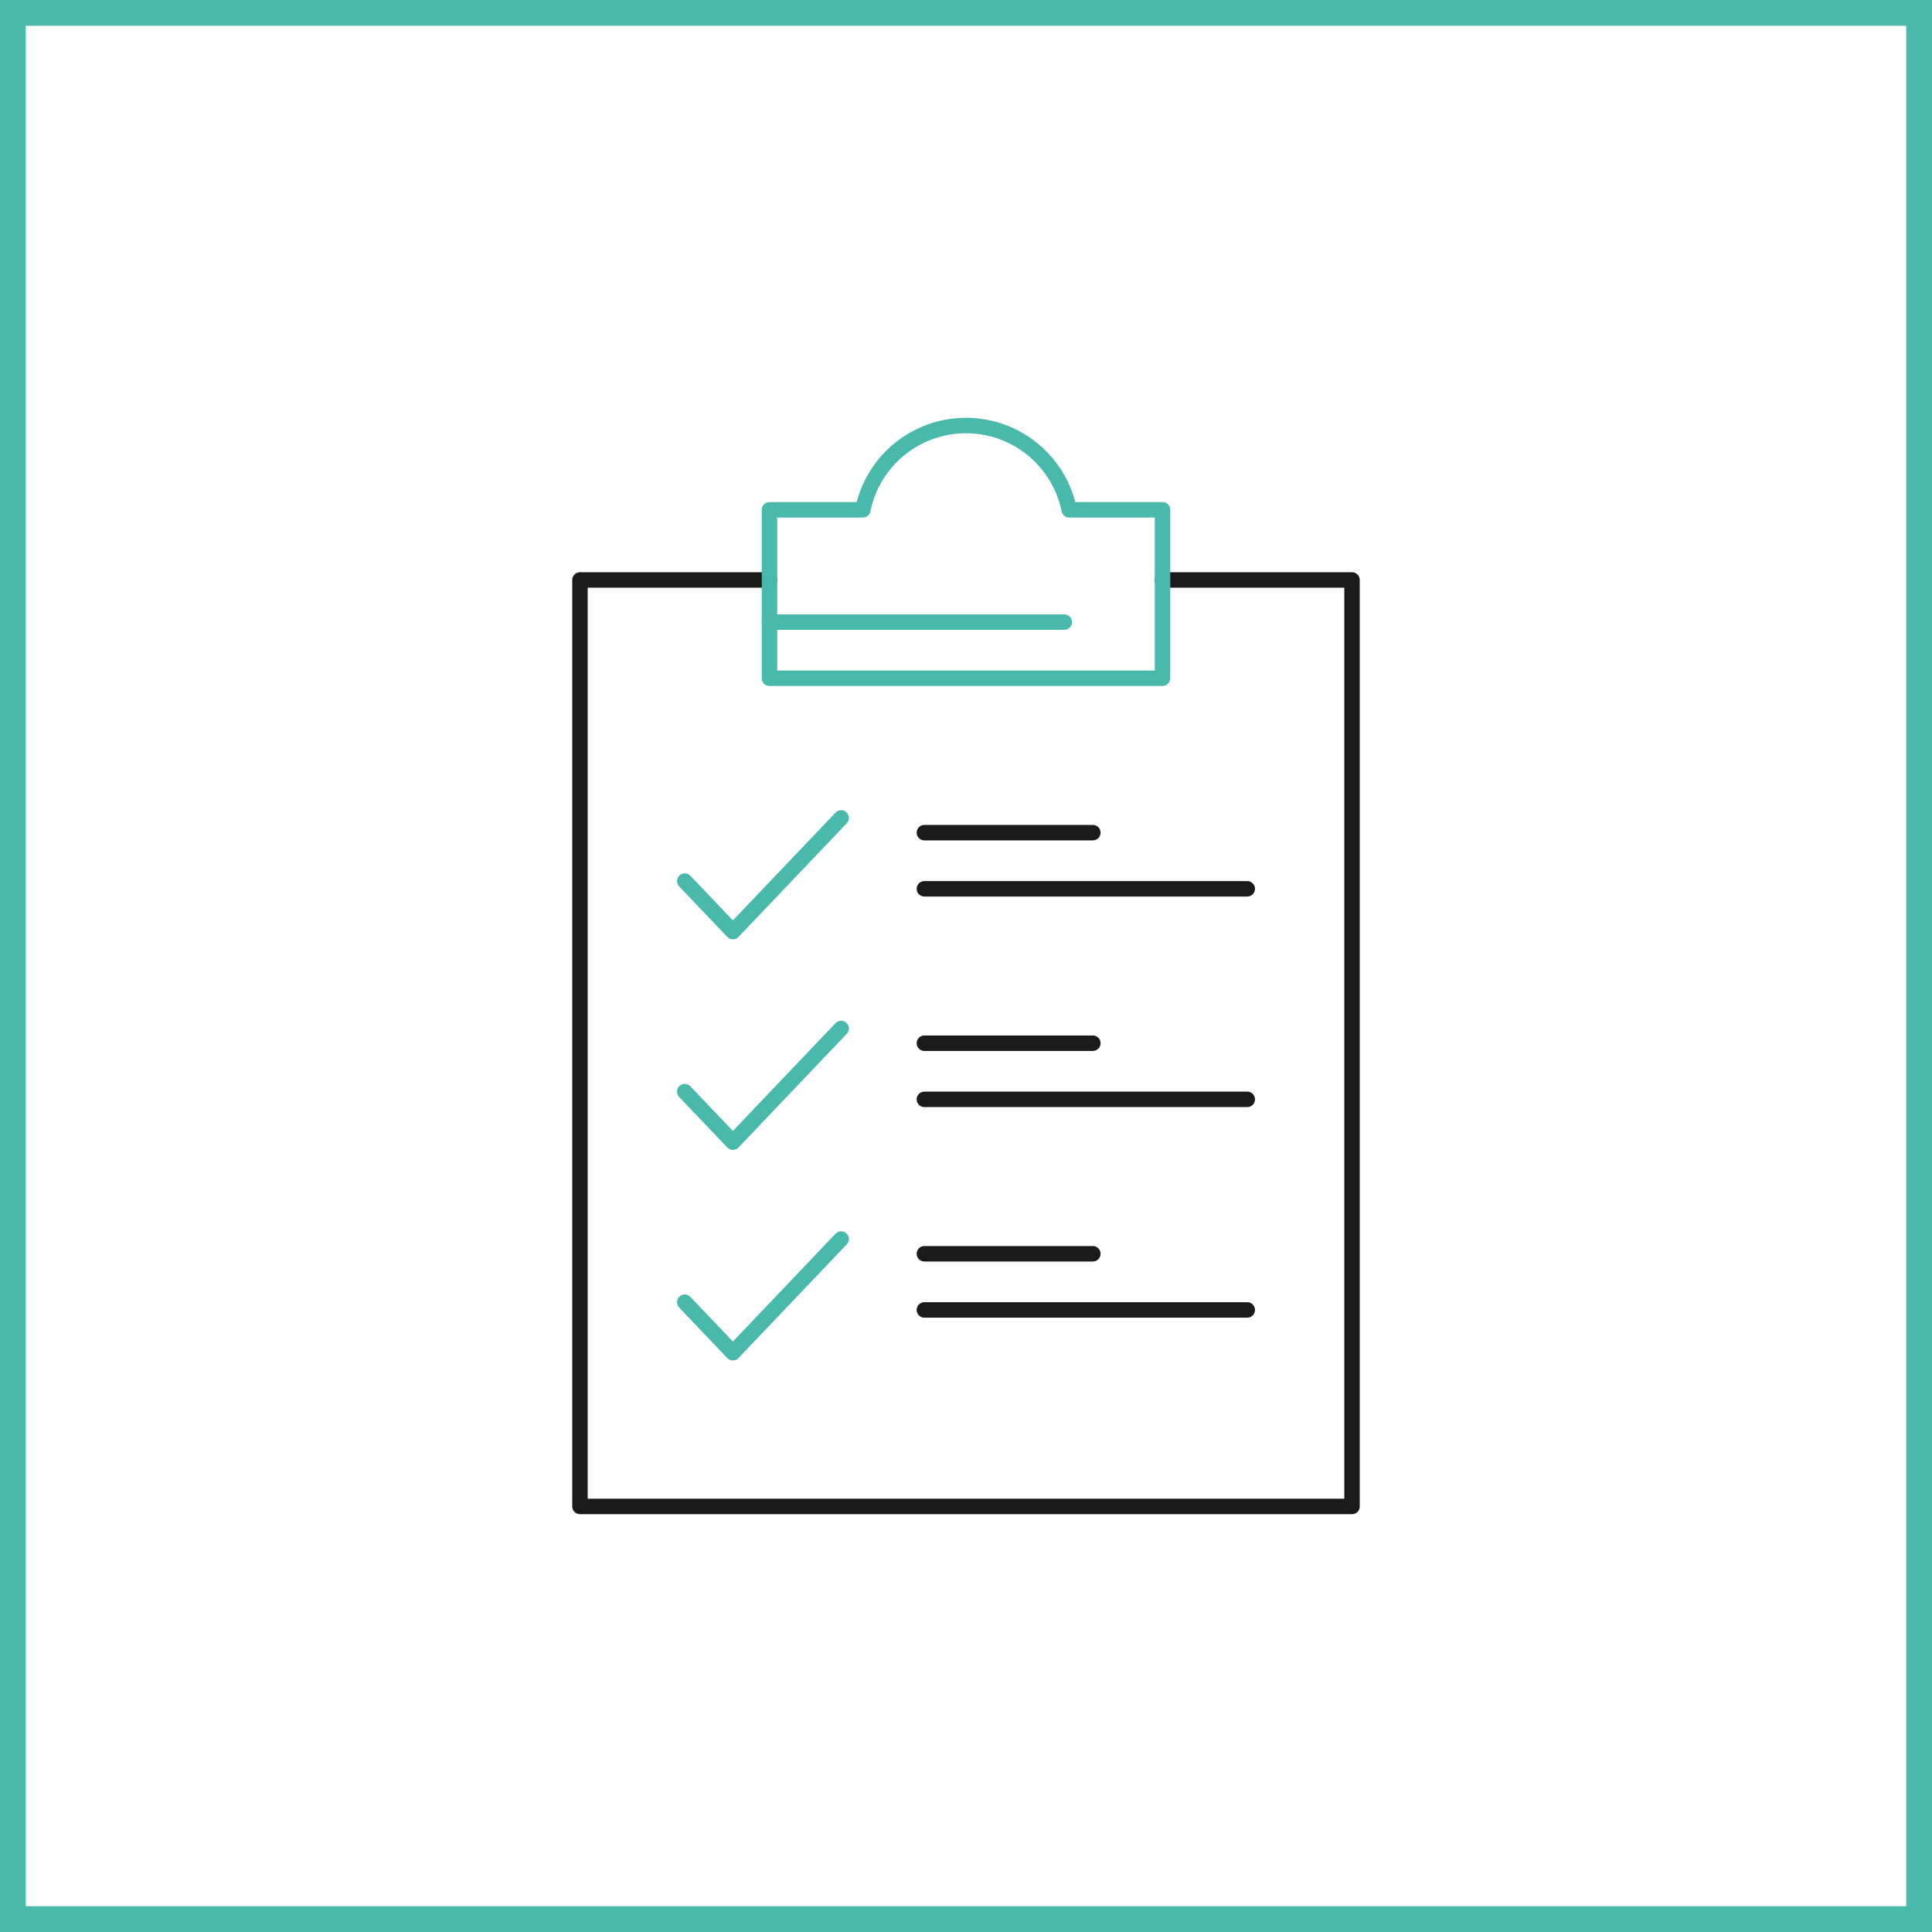 <svg xmlns="http://www.w3.org/2000/svg" width="150" height="150" viewBox="0 0 150 150"><g id="&#x7EC4;_291" data-name="&#x7EC4; 291" transform="translate(-6918 1212)"><g id="&#x77E9;&#x5F62;_375" data-name="&#x77E9;&#x5F62; 375" transform="translate(6918 -1212)" fill="#fff" stroke="#48b9ab" stroke-width="2"><rect width="150" height="150" stroke="none"></rect><rect x="1" y="1" width="148" height="148" fill="none"></rect></g><g id="&#x7EC4;_266" data-name="&#x7EC4; 266" transform="translate(4907.292 -1322.696)"><path id="&#x8DEF;&#x5F84;_1057" data-name="&#x8DEF;&#x5F84; 1057" d="M2100.966,159.955h14.713v71.93h-59.942v-71.93h14.713" transform="translate(0 -4.23)" fill="none" stroke="#1a1a1a" stroke-linecap="round" stroke-linejoin="round" stroke-width="1.2"></path><path id="&#x8DEF;&#x5F84;_1058" data-name="&#x8DEF;&#x5F84; 1058" d="M2098.909,150.276a8.175,8.175,0,0,0-16.02,0h-7.248v13.079h30.516V150.276Z" transform="translate(-5.191)" fill="none" stroke="#48b9ab" stroke-linecap="round" stroke-linejoin="round" stroke-width="1.2"></path><line id="&#x76F4;&#x7EBF;_111" data-name="&#x76F4;&#x7EBF; 111" x2="22.887" transform="translate(2070.45 158.995)" fill="none" stroke="#48b9ab" stroke-linecap="round" stroke-linejoin="round" stroke-width="1.2"></line><path id="&#x8DEF;&#x5F84;_1059" data-name="&#x8DEF;&#x5F84; 1059" d="M2066.742,189.85l3.737,3.923,8.407-8.828" transform="translate(-2.87 -10.747)" fill="none" stroke="#48b9ab" stroke-linecap="round" stroke-linejoin="round" stroke-width="1.2"></path><line id="&#x76F4;&#x7EBF;_112" data-name="&#x76F4;&#x7EBF; 112" x2="25.067" transform="translate(2082.478 179.702)" fill="none" stroke="#1a1a1a" stroke-linecap="round" stroke-linejoin="round" stroke-width="1.2"></line><line id="&#x76F4;&#x7EBF;_113" data-name="&#x76F4;&#x7EBF; 113" x2="13.078" transform="translate(2082.478 175.343)" fill="none" stroke="#1a1a1a" stroke-linecap="round" stroke-linejoin="round" stroke-width="1.2"></line><path id="&#x8DEF;&#x5F84;_1060" data-name="&#x8DEF;&#x5F84; 1060" d="M2066.742,211.965l3.737,3.923,8.407-8.828" transform="translate(-2.87 -16.515)" fill="none" stroke="#48b9ab" stroke-linecap="round" stroke-linejoin="round" stroke-width="1.2"></path><line id="&#x76F4;&#x7EBF;_114" data-name="&#x76F4;&#x7EBF; 114" x2="25.067" transform="translate(2082.478 196.05)" fill="none" stroke="#1a1a1a" stroke-linecap="round" stroke-linejoin="round" stroke-width="1.2"></line><line id="&#x76F4;&#x7EBF;_115" data-name="&#x76F4;&#x7EBF; 115" x2="13.078" transform="translate(2082.478 191.691)" fill="none" stroke="#1a1a1a" stroke-linecap="round" stroke-linejoin="round" stroke-width="1.2"></line><path id="&#x8DEF;&#x5F84;_1061" data-name="&#x8DEF;&#x5F84; 1061" d="M2066.742,234.081l3.737,3.923,8.407-8.828" transform="translate(-2.87 -22.282)" fill="none" stroke="#48b9ab" stroke-linecap="round" stroke-linejoin="round" stroke-width="1.2"></path><line id="&#x76F4;&#x7EBF;_116" data-name="&#x76F4;&#x7EBF; 116" x2="25.067" transform="translate(2082.478 212.398)" fill="none" stroke="#1a1a1a" stroke-linecap="round" stroke-linejoin="round" stroke-width="1.2"></line><line id="&#x76F4;&#x7EBF;_117" data-name="&#x76F4;&#x7EBF; 117" x2="13.078" transform="translate(2082.478 208.038)" fill="none" stroke="#1a1a1a" stroke-linecap="round" stroke-linejoin="round" stroke-width="1.2"></line></g></g></svg>